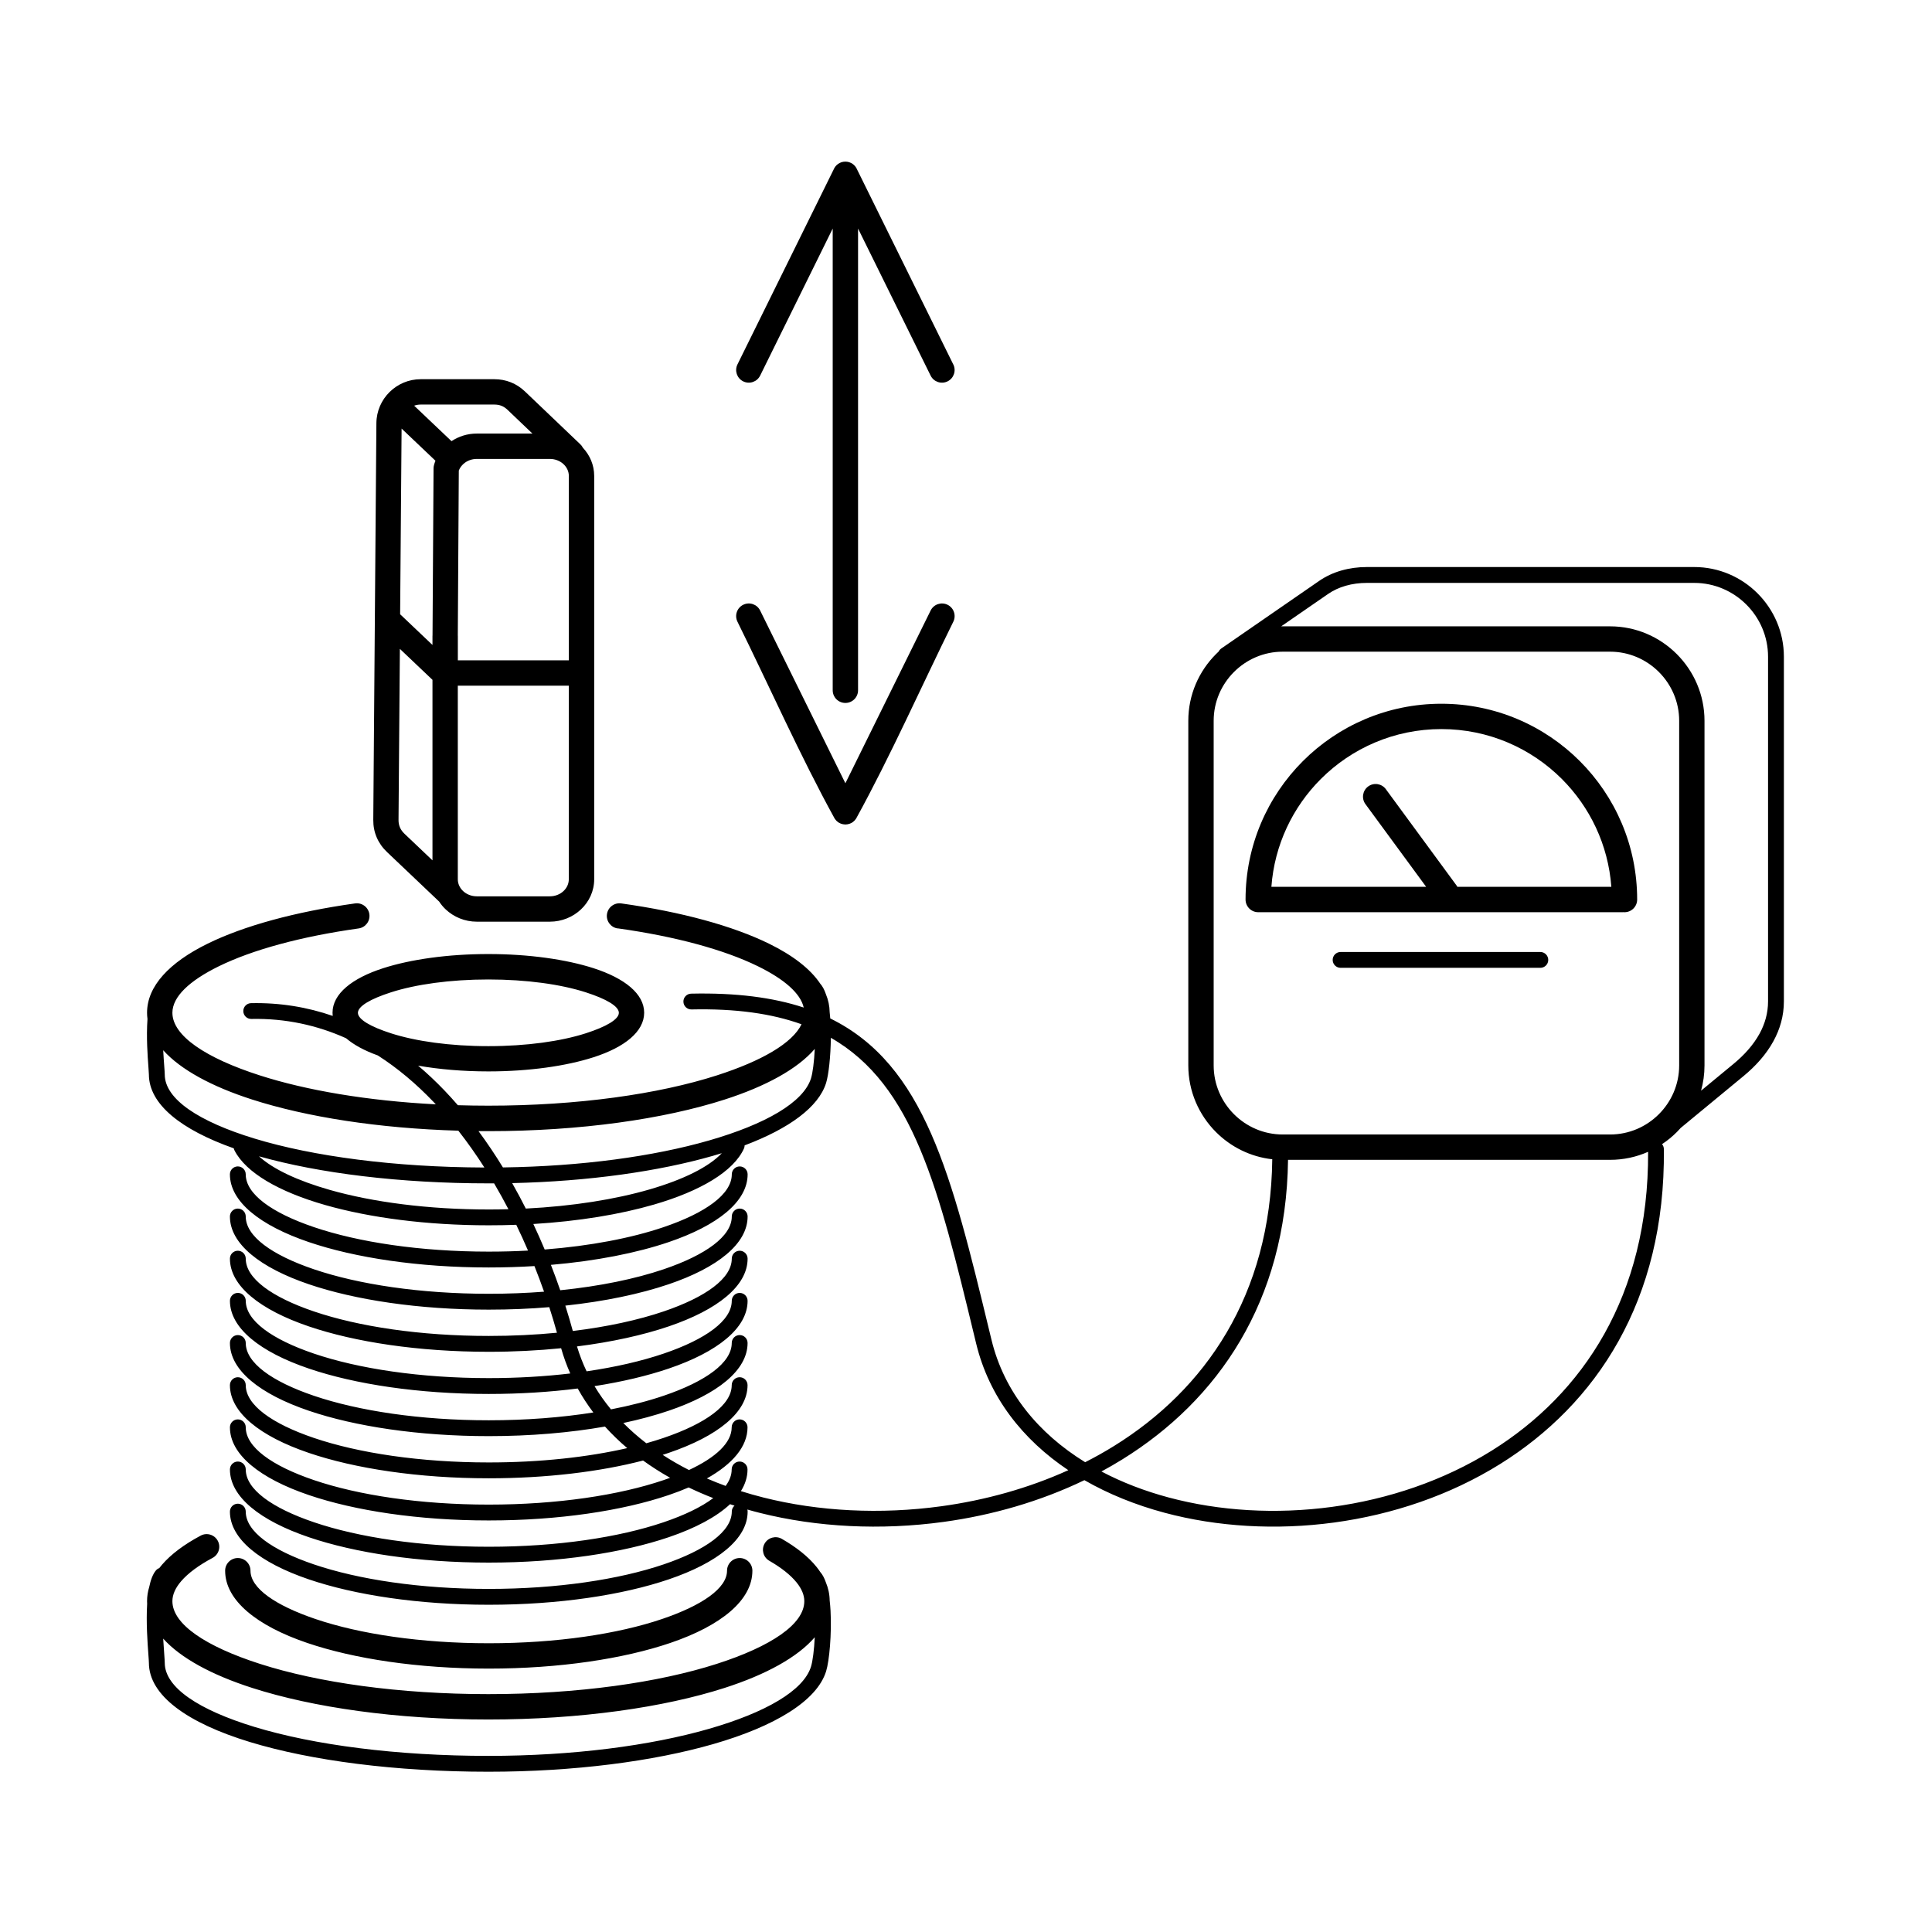 <?xml version="1.0" encoding="UTF-8"?>
<!-- Uploaded to: SVG Repo, www.svgrepo.com, Generator: SVG Repo Mixer Tools -->
<svg fill="#000000" width="800px" height="800px" version="1.1" viewBox="144 144 512 512" xmlns="http://www.w3.org/2000/svg">
 <path d="m307.71 390.05c-1.832-0.254-3.113-1.945-2.859-3.777s1.945-3.113 3.777-2.859c15.98 2.238 29.586 5.973 39.164 10.668 6.285 3.082 10.945 6.66 13.586 10.609 0.605 0.672 1.098 1.617 1.488 2.762 0.641 1.547 0.98 3.144 1.004 4.785 0.062 0.539 0.117 1.094 0.16 1.66 25.086 12.332 32.156 41.508 42.219 83.078l0.5 2.062c3.371 13.922 12.465 24.836 24.828 32.465 2.629-1.336 5.195-2.773 7.691-4.324 24.039-14.91 41.469-39.859 41.895-75.961-5.781-0.645-10.984-3.277-14.902-7.191-4.531-4.531-7.348-10.789-7.348-17.672v-91.348c0-6.883 2.812-13.137 7.348-17.672 0.227-0.227 0.461-0.453 0.699-0.672 0.152-0.312 0.387-0.594 0.691-0.805l25.938-17.91c1.785-1.234 3.769-2.144 5.871-2.75 2.156-0.621 4.441-0.926 6.769-0.926h86.762c6.535 0 12.477 2.672 16.781 6.977 4.305 4.305 6.977 10.246 6.977 16.781v91.348c0 3.871-1.043 7.379-2.762 10.527-1.957 3.59-4.789 6.676-7.934 9.27l-16.641 13.734c-0.336 0.383-0.688 0.754-1.047 1.113-1.188 1.188-2.496 2.258-3.902 3.191 0.297 0.359 0.477 0.816 0.48 1.316 0.422 40.273-18.035 67.648-43.402 83.461-13.332 8.312-28.578 13.41-43.98 15.496-15.395 2.082-30.957 1.152-44.934-2.59-7.644-2.047-14.82-4.938-21.246-8.633-11.691 5.633-24.426 9.289-37.297 11.055-16.668 2.289-33.574 1.426-48.727-2.387-1.109-0.277-2.207-0.574-3.297-0.887 0.047 0.176 0.074 0.359 0.074 0.551 0 7.234-7.988 13.566-20.906 17.953-12.242 4.156-29.109 6.731-47.695 6.731s-35.453-2.57-47.695-6.731c-12.914-4.387-20.906-10.719-20.906-17.953 0-1.16 0.941-2.098 2.098-2.098 1.16 0 2.098 0.941 2.098 2.098 0 5.238 6.898 10.199 18.051 13.984 11.824 4.016 28.211 6.5 46.352 6.5s34.527-2.484 46.352-6.5c11.152-3.789 18.051-8.75 18.051-13.984 0-0.633 0.281-1.199 0.723-1.582-0.395-0.129-0.789-0.258-1.18-0.387-3.617 3.383-9.199 6.359-16.246 8.75-12.242 4.156-29.109 6.731-47.695 6.731s-35.453-2.57-47.695-6.731c-12.914-4.387-20.906-10.719-20.906-17.953 0-1.16 0.941-2.098 2.098-2.098 1.16 0 2.098 0.941 2.098 2.098 0 5.238 6.898 10.199 18.051 13.984 11.824 4.016 28.211 6.5 46.352 6.5s34.527-2.484 46.352-6.5c5.535-1.879 10.02-4.047 13.133-6.394-2.234-0.867-4.41-1.809-6.519-2.824-1.648 0.711-3.406 1.383-5.269 2.016-12.242 4.156-29.109 6.731-47.695 6.731-18.586 0-35.453-2.57-47.695-6.731-12.914-4.387-20.906-10.719-20.906-17.953 0-1.16 0.941-2.098 2.098-2.098 1.16 0 2.098 0.941 2.098 2.098 0 5.238 6.898 10.199 18.051 13.984 11.824 4.016 28.211 6.5 46.352 6.5 18.141 0 34.527-2.484 46.352-6.5 0.582-0.195 1.148-0.398 1.707-0.602-2.508-1.414-4.898-2.941-7.168-4.578-11.367 2.953-25.543 4.707-40.891 4.707-18.586 0-35.453-2.57-47.695-6.731-12.914-4.387-20.906-10.719-20.906-17.953 0-1.16 0.941-2.098 2.098-2.098 1.16 0 2.098 0.941 2.098 2.098 0 5.238 6.898 10.199 18.051 13.984 11.824 4.016 28.211 6.5 46.352 6.5 13.617 0 26.242-1.398 36.695-3.797-2.113-1.793-4.082-3.699-5.898-5.711-9.242 1.621-19.715 2.535-30.793 2.535-18.586 0-35.453-2.57-47.695-6.731-12.914-4.387-20.906-10.719-20.906-17.953 0-1.16 0.941-2.098 2.098-2.098 1.16 0 2.098 0.941 2.098 2.098 0 5.238 6.898 10.199 18.051 13.984 11.824 4.016 28.211 6.5 46.352 6.5 9.91 0 19.301-0.742 27.707-2.07-1.527-2.019-2.91-4.137-4.133-6.352-7.344 0.934-15.285 1.445-23.57 1.445-18.586 0-35.453-2.57-47.695-6.731-12.914-4.387-20.906-10.719-20.906-17.953 0-1.16 0.941-2.098 2.098-2.098 1.16 0 2.098 0.941 2.098 2.098 0 5.238 6.898 10.199 18.051 13.984 11.824 4.016 28.211 6.5 46.352 6.5 7.57 0 14.836-0.434 21.594-1.23-0.953-2.148-1.766-4.379-2.422-6.688-6.082 0.613-12.516 0.945-19.172 0.945-18.586 0-35.453-2.57-47.695-6.731-12.914-4.387-20.906-10.719-20.906-17.953 0-1.16 0.941-2.098 2.098-2.098 1.16 0 2.098 0.941 2.098 2.098 0 5.238 6.898 10.199 18.051 13.984 11.824 4.016 28.211 6.5 46.352 6.5 6.273 0 12.332-0.297 18.07-0.852-0.613-2.211-1.289-4.477-2.035-6.777-5.141 0.43-10.512 0.656-16.035 0.656-18.586 0-35.453-2.57-47.695-6.731-12.914-4.387-20.906-10.719-20.906-17.953 0-1.16 0.941-2.098 2.098-2.098 1.16 0 2.098 0.941 2.098 2.098 0 5.238 6.898 10.199 18.051 13.984 11.824 4.016 28.211 6.5 46.352 6.5 5.039 0 9.941-0.191 14.652-0.555-0.789-2.242-1.637-4.512-2.547-6.789-3.93 0.242-7.973 0.371-12.105 0.371-18.586 0-35.453-2.57-47.695-6.731-12.914-4.387-20.906-10.719-20.906-17.953 0-1.16 0.941-2.098 2.098-2.098 1.16 0 2.098 0.941 2.098 2.098 0 5.238 6.898 10.199 18.051 13.984 11.824 4.016 28.211 6.5 46.352 6.5 3.543 0 7.016-0.094 10.406-0.277-0.977-2.277-2.019-4.559-3.117-6.832-2.394 0.09-4.824 0.133-7.289 0.133-16.473 0-31.586-2.016-43.324-5.367-12.293-3.508-21.039-8.582-24.055-14.473-0.094-0.18-0.156-0.367-0.191-0.559-13.992-4.941-22.5-11.695-22.5-19.598 0-0.305-0.051-0.969-0.117-1.871-0.215-2.898-0.594-8.008-0.254-12.809-0.074-0.547-0.113-1.094-0.113-1.648 0-7.055 5.902-13.324 16.051-18.312 9.555-4.695 23.133-8.43 39.086-10.668 1.832-0.254 3.523 1.027 3.777 2.859 0.254 1.832-1.027 3.523-2.859 3.777-15.273 2.144-28.148 5.66-37.066 10.039-7.762 3.812-12.273 8.059-12.273 12.301 0 6.106 8.855 12.004 23.172 16.605 12.344 3.969 28.516 6.727 46.633 7.668-0.227-0.242-0.453-0.48-0.68-0.719-4.481-4.68-9.379-8.84-14.699-12.242-3.496-1.254-6.352-2.793-8.398-4.555-7.617-3.418-15.98-5.301-25.102-5.113-1.156 0.023-2.109-0.895-2.133-2.051-0.023-1.156 0.895-2.109 2.051-2.133 7.734-0.16 14.945 1.062 21.645 3.379-0.031-0.277-0.051-0.562-0.051-0.844 0-4.992 5.137-9.141 13.445-11.809 7.191-2.312 17.043-3.742 27.848-3.742 10.805 0 20.656 1.43 27.848 3.742 8.309 2.672 13.445 6.816 13.445 11.809s-5.137 9.141-13.445 11.809c-7.191 2.312-17.043 3.742-27.848 3.742-6.707 0-13.047-0.551-18.609-1.523 2.441 2.066 4.781 4.281 7.023 6.621 1.199 1.254 2.367 2.543 3.508 3.863 2.66 0.078 5.356 0.121 8.078 0.121 23.719 0 45.125-3.066 60.559-8.027 11.906-3.828 20.035-8.551 22.434-13.547-7.891-2.84-17.438-4.188-29.168-3.93-1.156 0.023-2.109-0.895-2.133-2.051-0.023-1.156 0.895-2.109 2.051-2.133 11.91-0.262 21.688 1.004 29.832 3.684-0.855-3.789-5.203-7.543-12.148-10.949-8.938-4.383-21.836-7.898-37.141-10.039zm175.8-80.059c0.141-0.004 0.277-0.004 0.418-0.004h86.762c6.883 0 13.137 2.812 17.672 7.348 4.531 4.531 7.348 10.789 7.348 17.672v91.348c0 2.316-0.32 4.559-0.914 6.691l8.598-7.098c2.766-2.281 5.238-4.965 6.918-8.039 1.391-2.551 2.238-5.394 2.238-8.527v-91.348c0-5.375-2.199-10.266-5.746-13.812s-8.434-5.746-13.812-5.746h-86.762c-1.949 0-3.848 0.25-5.621 0.762-1.684 0.484-3.254 1.203-4.641 2.16l-12.453 8.598zm-47.621 223.97c5.473 2.883 11.473 5.188 17.816 6.887 13.461 3.606 28.457 4.5 43.297 2.492 14.832-2.008 29.5-6.91 42.324-14.906 24.074-15.008 41.629-40.98 41.438-79.191-3.086 1.367-6.492 2.125-10.07 2.125h-85.352c-0.465 37.688-18.715 63.762-43.879 79.367-1.824 1.129-3.684 2.207-5.574 3.227zm-8.758-0.332c-12.113-8.098-21.004-19.383-24.449-33.613l-0.5-2.062c-9.395-38.809-16.078-66.414-38-78.926-0.047 4.922-0.586 9.793-1.258 11.961-1.984 6.402-9.809 12.105-21.59 16.547 0 0.289-0.062 0.582-0.191 0.863-2.75 6.023-11.445 11.223-23.816 14.82-8.965 2.606-19.934 4.426-31.988 5.156 1.062 2.25 2.062 4.508 3.008 6.758 12.172-0.949 23.031-3.047 31.535-5.934 11.152-3.789 18.051-8.75 18.051-13.984 0-1.16 0.941-2.098 2.098-2.098 1.16 0 2.098 0.941 2.098 2.098 0 7.234-7.988 13.566-20.906 17.953-8.504 2.887-19.238 5.008-31.227 6.035 0.883 2.262 1.707 4.508 2.473 6.727 10.504-1.07 19.879-3.004 27.41-5.562 11.152-3.789 18.051-8.75 18.051-13.984 0-1.16 0.941-2.098 2.098-2.098 1.16 0 2.098 0.941 2.098 2.098 0 7.234-7.988 13.566-20.906 17.953-7.59 2.578-16.953 4.543-27.402 5.668 0.727 2.285 1.387 4.531 1.984 6.723 9.156-1.117 17.352-2.906 24.074-5.188 11.152-3.789 18.051-8.75 18.051-13.984 0-1.16 0.941-2.098 2.098-2.098 1.16 0 2.098 0.941 2.098 2.098 0 7.234-7.988 13.566-20.906 17.953-6.832 2.32-15.102 4.144-24.309 5.309 0.688 2.285 1.539 4.484 2.547 6.598 7.688-1.121 14.602-2.723 20.418-4.699 11.152-3.789 18.051-8.75 18.051-13.984 0-1.16 0.941-2.098 2.098-2.098 1.16 0 2.098 0.941 2.098 2.098 0 7.234-7.988 13.566-20.906 17.953-5.66 1.922-12.309 3.504-19.66 4.652 1.289 2.152 2.746 4.207 4.359 6.16 5.129-0.988 9.82-2.207 13.957-3.609 11.152-3.789 18.051-8.75 18.051-13.984 0-1.16 0.941-2.098 2.098-2.098 1.16 0 2.098 0.941 2.098 2.098 0 7.234-7.988 13.566-20.906 17.953-3.629 1.23-7.664 2.324-12.031 3.254 1.879 1.902 3.918 3.691 6.098 5.367 1.594-0.449 3.125-0.922 4.586-1.418 11.152-3.789 18.051-8.75 18.051-13.984 0-1.16 0.941-2.098 2.098-2.098 1.16 0 2.098 0.941 2.098 2.098 0 7.234-7.988 13.566-20.906 17.953-0.52 0.176-1.051 0.352-1.59 0.523 2.215 1.441 4.539 2.781 6.969 4.016 7.133-3.32 11.324-7.238 11.324-11.32 0-1.16 0.941-2.098 2.098-2.098 1.16 0 2.098 0.941 2.098 2.098 0 5.086-3.945 9.723-10.773 13.555 1.621 0.703 3.281 1.363 4.973 1.98 1.047-1.418 1.602-2.879 1.602-4.363 0-1.16 0.941-2.098 2.098-2.098 1.16 0 2.098 0.941 2.098 2.098 0 1.988-0.605 3.91-1.75 5.742 1.961 0.621 3.957 1.188 5.988 1.699 14.656 3.688 31.016 4.523 47.152 2.305 11.562-1.59 23-4.746 33.609-9.543zm-156.33-89.883c2.297 3.106 4.457 6.332 6.481 9.637 20.875-0.289 39.957-2.934 54.551-7.125 15.039-4.32 25.121-10.129 27.094-16.496 0.453-1.465 0.832-4.43 0.996-7.789-4.566 5.297-12.887 9.883-23.887 13.422-16.086 5.172-38.227 8.371-62.605 8.371-0.879 0-1.754-0.004-2.629-0.012zm8.93 13.789c1.266 2.227 2.469 4.481 3.613 6.75 12.449-0.629 23.73-2.441 32.82-5.082 8.906-2.59 15.625-5.902 19.125-9.598-0.758 0.234-1.527 0.465-2.309 0.688-14.371 4.129-32.938 6.785-53.25 7.246zm-0.988 6.926c-1.203-2.309-2.469-4.602-3.801-6.859-0.504 0.004-1.008 0.004-1.516 0.004-23.359 0-44.812-2.66-60.797-7.172 3.754 3.422 10.277 6.481 18.723 8.891 11.379 3.246 26.09 5.203 42.176 5.203 1.754 0 3.492-0.023 5.211-0.07zm-6.375-11.055c-2.152-3.367-4.449-6.637-6.902-9.762-21.215-0.613-40.324-3.652-54.641-8.254-10.754-3.457-18.945-7.918-23.574-13.062 0.086 1.652 0.195 3.129 0.277 4.242 0.078 1.031 0.133 1.785 0.133 2.164 0 6.582 9.105 12.523 23.766 16.992 15.57 4.742 37.172 7.598 60.941 7.68zm118.26-147.61c0.82-1.66 2.828-2.34 4.488-1.523 1.66 0.82 2.34 2.828 1.523 4.488-8.316 16.852-16.723 35.746-25.676 52.02-0.043 0.074-0.086 0.145-0.133 0.219l-0.047 0.07c-0.242 0.336-0.484 0.582-0.82 0.82l-0.07 0.047c-0.07 0.047-0.145 0.09-0.219 0.133-0.133 0.074-0.27 0.141-0.414 0.195-0.379 0.148-0.773 0.227-1.164 0.23h-0.117c-0.391-0.008-0.785-0.082-1.164-0.23-0.141-0.055-0.277-0.121-0.414-0.195-0.074-0.043-0.145-0.086-0.219-0.133l-0.07-0.047c-0.336-0.242-0.582-0.484-0.82-0.82l-0.047-0.07c-0.047-0.07-0.09-0.145-0.133-0.219-8.953-16.277-17.359-35.168-25.676-52.02-0.82-1.66-0.137-3.668 1.523-4.488 1.66-0.82 3.668-0.137 4.488 1.523l22.59 45.777zm-22.633 56.703h-0.016zm0.102 0h-0.016zm28.539-121.92c0.82 1.66 0.137 3.668-1.523 4.488-1.66 0.82-3.668 0.137-4.488-1.523l-19.23-38.973v122.36c0 1.855-1.504 3.359-3.359 3.359-1.855 0-3.359-1.504-3.359-3.359v-122.36l-19.23 38.973c-0.82 1.66-2.828 2.34-4.488 1.523-1.66-0.82-2.34-2.828-1.523-4.488l25.484-51.648c0.5-1.23 1.703-2.098 3.113-2.098 1.41 0 2.613 0.867 3.113 2.098l25.484 51.648zm155.57 155.71c1.16 0 2.098 0.941 2.098 2.098 0 1.16-0.941 2.098-2.098 2.098h-52.934c-1.16 0-2.098-0.941-2.098-2.098 0-1.16 0.941-2.098 2.098-2.098zm-22.188-17.594c0.078 0.105 0.148 0.215 0.211 0.324h40.793c-0.82-11.133-5.676-21.141-13.105-28.574-8.176-8.176-19.469-13.23-31.941-13.23s-23.766 5.055-31.941 13.23c-7.434 7.434-12.285 17.441-13.105 28.574h41.016l-16.09-21.918c-1.094-1.492-0.77-3.59 0.723-4.684 1.492-1.094 3.59-0.77 4.684 0.723l18.762 25.555zm-52.336 7.043c-0.078 0.004-0.16 0.008-0.238 0.008-1.855 0-3.359-1.504-3.359-3.359v-0.016c0.004-14.32 5.812-27.285 15.199-36.672 9.391-9.391 22.363-15.199 36.691-15.199s27.301 5.809 36.691 15.199 15.199 22.363 15.199 36.691c0 1.855-1.504 3.359-3.359 3.359-0.102 0-0.199-0.004-0.297-0.012-0.059 0.004-0.117 0.004-0.176 0.004h-96.348zm93.016-69.035h-86.762c-5.027 0-9.602 2.059-12.922 5.379-3.316 3.316-5.379 7.891-5.379 12.922v91.348c0 5.027 2.059 9.602 5.379 12.922 3.316 3.316 7.891 5.379 12.922 5.379h86.762c5.027 0 9.602-2.059 12.922-5.379 3.316-3.316 5.379-7.891 5.379-12.922v-91.348c0-5.027-2.059-9.602-5.379-12.922-3.316-3.316-7.891-5.379-12.922-5.379zm-275.95 9.012h-29.422v51.316c0 1.199 0.539 2.305 1.402 3.113 0.918 0.859 2.203 1.391 3.633 1.391h19.344c1.434 0 2.719-0.531 3.633-1.391 0.867-0.812 1.402-1.914 1.402-3.113v-51.316zm-29.422-6.719h29.422v-48.871c0-1.199-0.539-2.305-1.402-3.113-0.918-0.859-2.203-1.391-3.633-1.391h-19.344c-1.195 0-2.285 0.371-3.148 0.996-0.746 0.539-1.32 1.262-1.633 2.082l-0.266 43.645c0.008 0.09 0.012 0.184 0.012 0.277v6.379zm-4.965 63.914-13.789-13.098c-1.199-1.141-2.121-2.441-2.742-3.894-0.613-1.426-0.922-2.981-0.906-4.648l0.824-105.11c0.023-3.223 1.348-6.137 3.469-8.238 2.133-2.117 5.059-3.426 8.273-3.426h19.527c1.539 0 2.996 0.277 4.379 0.828 1.367 0.547 2.609 1.355 3.731 2.426l14.668 14c0.285 0.273 0.512 0.582 0.68 0.914 1.859 1.984 2.992 4.598 2.992 7.457v106.91c0 3.125-1.352 5.957-3.527 7.996-2.125 1.992-5.039 3.231-8.227 3.231h-19.344c-3.188 0-6.098-1.238-8.227-3.231-0.676-0.633-1.273-1.344-1.773-2.117zm24.738-124.01-6.598-6.297c-0.504-0.48-1.035-0.832-1.602-1.059-0.551-0.219-1.18-0.332-1.887-0.332h-19.527c-0.605 0-1.188 0.105-1.727 0.301l9.898 9.402c1.906-1.27 4.223-2.016 6.703-2.016zm-34.672-1.312-0.387 49.207c0.062 0.051 0.121 0.102 0.18 0.156l8.391 7.969v-2.305c0-0.105 0.004-0.211 0.016-0.316l0.27-44.176c0-0.309 0.043-0.605 0.125-0.891h-0.004c0.109-0.383 0.234-0.762 0.383-1.129l-8.969-8.52zm-0.457 58.367-0.355 45.367c-0.004 0.711 0.125 1.371 0.383 1.969 0.254 0.594 0.656 1.152 1.195 1.664l7.418 7.047v-47.84zm86.703 244.3c0-1.855 1.504-3.359 3.359-3.359s3.359 1.504 3.359 3.359c0 7.836-8.316 14.578-21.762 19.145-12.367 4.199-29.379 6.797-48.102 6.797-18.719 0-35.73-2.598-48.102-6.797-13.445-4.566-21.762-11.309-21.762-19.145 0-1.855 1.504-3.359 3.359-3.359 1.855 0 3.359 1.504 3.359 3.359 0 4.637 6.57 9.188 17.195 12.793 11.699 3.973 27.941 6.43 45.949 6.43 18.008 0 34.246-2.457 45.949-6.43 10.625-3.609 17.195-8.156 17.195-12.793zm24.766 0.418c0.562 0.648 1.023 1.535 1.398 2.602 0.664 1.582 1.016 3.211 1.039 4.891 0.102 0.867 0.176 1.77 0.227 2.691 0.328 6.074-0.312 13.277-1.176 16.055-2.422 7.816-13.551 14.59-29.949 19.301-15.844 4.551-36.793 7.316-59.551 7.316-24.559 0-47.008-2.941-63.215-7.879-16.504-5.027-26.754-12.32-26.754-20.992 0-0.344-0.055-1.113-0.133-2.16-0.23-3.16-0.629-8.602-0.328-13.457-0.016-0.234-0.023-0.473-0.023-0.711 0-1.281 0.191-2.535 0.57-3.758 0.375-1.84 0.941-3.379 1.77-4.379 0.246-0.297 0.555-0.508 0.895-0.629 0.238-0.309 0.484-0.613 0.746-0.918 2.391-2.773 5.859-5.356 10.234-7.691 1.629-0.871 3.656-0.254 4.527 1.379 0.871 1.629 0.254 3.656-1.379 4.527-3.644 1.945-6.465 4.016-8.32 6.168-1.516 1.758-2.328 3.539-2.328 5.301 0 6.106 8.855 12.004 23.172 16.605 15.434 4.961 36.836 8.027 60.559 8.027 23.719 0 45.125-3.066 60.559-8.027 14.316-4.602 23.172-10.5 23.172-16.605 0-1.641-0.707-3.297-2.031-4.941-1.613-2-4.066-3.938-7.25-5.769-1.602-0.922-2.152-2.965-1.234-4.566 0.922-1.602 2.965-2.152 4.566-1.234 3.918 2.258 7.008 4.731 9.141 7.371 0.395 0.488 0.758 0.984 1.09 1.488zm-174.19 17.57c0.086 1.512 0.188 2.883 0.266 3.957 0.086 1.18 0.148 2.043 0.148 2.457 0 6.582 9.105 12.523 23.766 16.992 15.801 4.812 37.816 7.68 62 7.68 22.375 0 42.914-2.703 58.402-7.152 15.039-4.32 25.121-10.129 27.094-16.496 0.453-1.465 0.832-4.43 0.996-7.789-4.566 5.297-12.887 9.883-23.887 13.422-16.086 5.172-38.227 8.371-62.605 8.371-24.379 0-46.516-3.199-62.605-8.371-10.758-3.457-18.949-7.922-23.578-13.066zm111.98-171.27c-6.535-2.102-15.652-3.402-25.801-3.402-10.148 0-19.262 1.301-25.801 3.402-5.422 1.742-8.777 3.691-8.777 5.434 0 1.742 3.356 3.691 8.777 5.434 6.535 2.102 15.652 3.402 25.801 3.402 10.148 0 19.262-1.301 25.801-3.402 5.422-1.742 8.777-3.691 8.777-5.434 0-1.742-3.356-3.691-8.777-5.434z"/>
</svg>